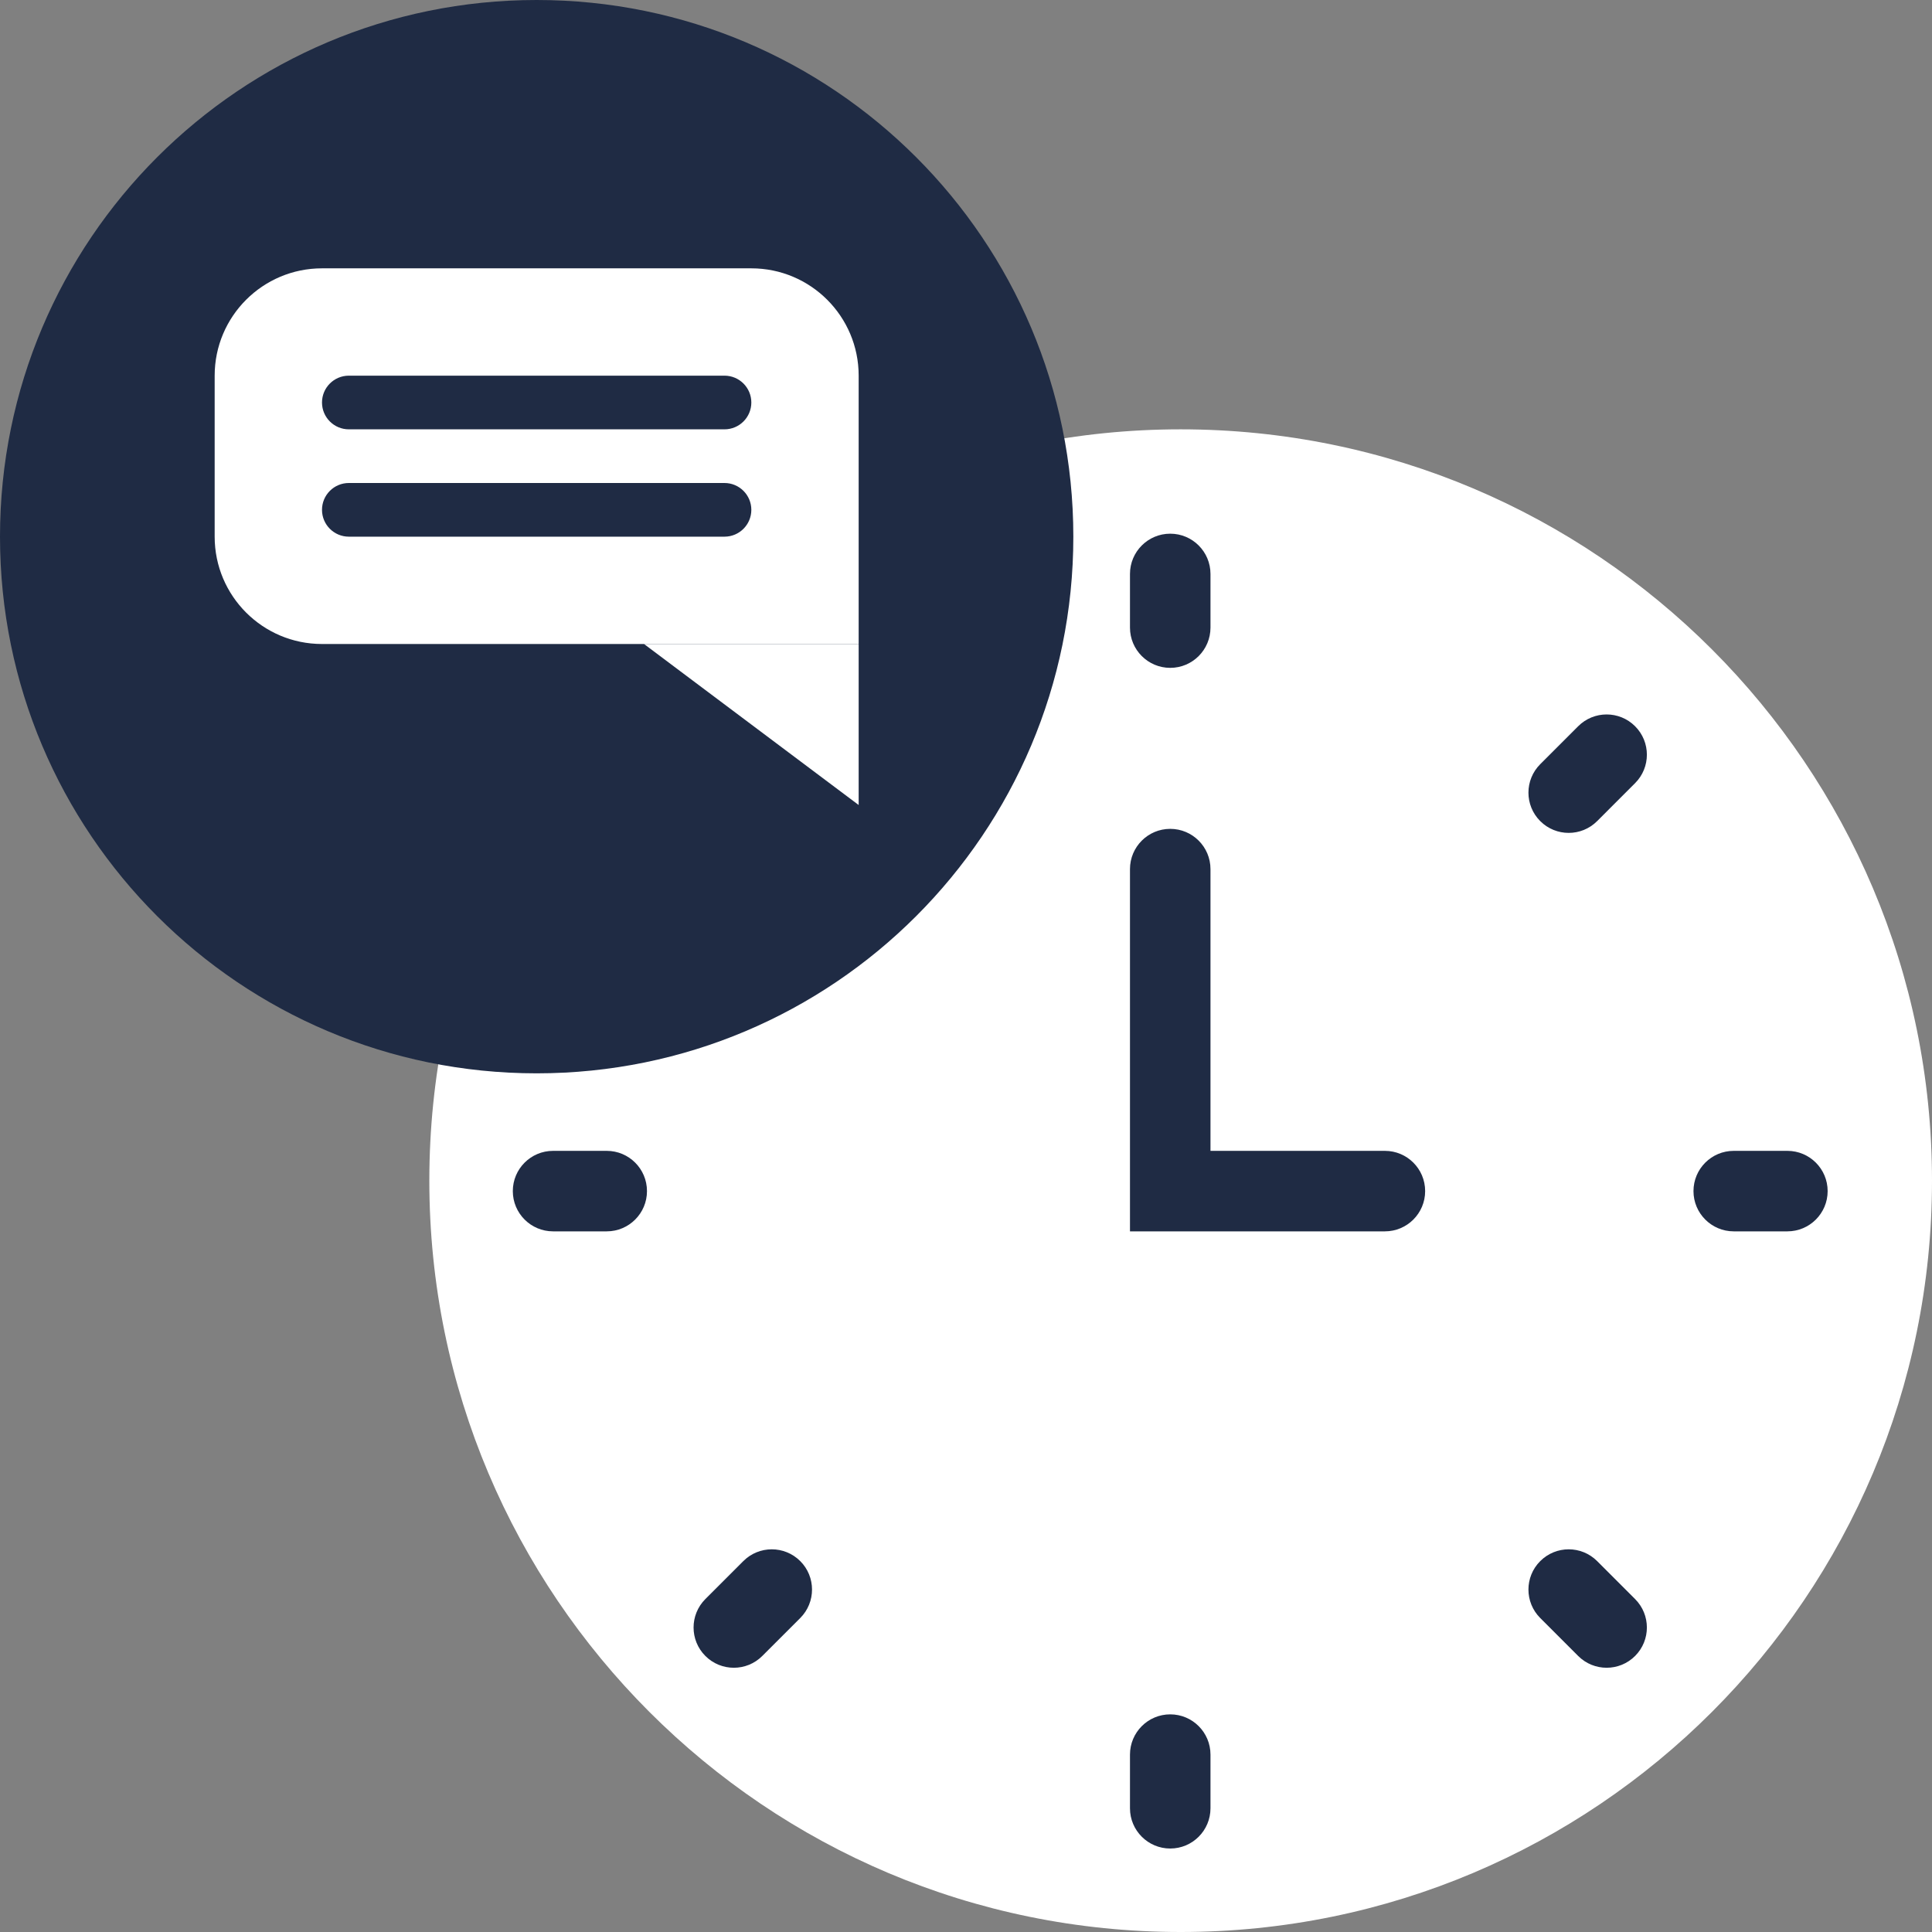 <svg width="72" height="72" viewBox="0 0 72 72" fill="none" xmlns="http://www.w3.org/2000/svg">
<rect x="0" y="0" width="72" height="72" fill="#808080" stroke="none"/>
<path d="M72 44C72 59.464 59.464 72 44 72C28.536 72 16 59.464 16 44C16 28.536 28.536 16 44 16C59.464 16 72 28.536 72 44Z" fill="white"/>
<path fill-rule="evenodd" clip-rule="evenodd" d="M43.611 19.889C44.44 19.889 45.111 20.561 45.111 21.389V23.389C45.111 24.217 44.44 24.889 43.611 24.889C42.783 24.889 42.111 24.217 42.111 23.389V21.389C42.111 20.561 42.783 19.889 43.611 19.889ZM26.287 27.065C26.873 26.479 27.823 26.479 28.408 27.065L29.823 28.479C30.408 29.065 30.408 30.015 29.823 30.6C29.237 31.186 28.287 31.186 27.701 30.6L26.287 29.186C25.701 28.6 25.701 27.651 26.287 27.065ZM60.935 27.065C61.521 27.651 61.521 28.6 60.935 29.186L59.521 30.6C58.935 31.186 57.986 31.186 57.4 30.6C56.814 30.015 56.814 29.065 57.4 28.479L58.814 27.065C59.4 26.479 60.349 26.479 60.935 27.065ZM43.611 30.889C44.44 30.889 45.111 31.561 45.111 32.389V42.889H51.611C52.44 42.889 53.111 43.56 53.111 44.389C53.111 45.217 52.44 45.889 51.611 45.889H42.111V32.389C42.111 31.561 42.783 30.889 43.611 30.889ZM19.111 44.389C19.111 43.56 19.783 42.889 20.611 42.889H22.611C23.439 42.889 24.111 43.56 24.111 44.389C24.111 45.217 23.439 45.889 22.611 45.889H20.611C19.783 45.889 19.111 45.217 19.111 44.389ZM63.111 44.389C63.111 43.56 63.783 42.889 64.611 42.889H66.611C67.439 42.889 68.111 43.56 68.111 44.389C68.111 45.217 67.439 45.889 66.611 45.889H64.611C63.783 45.889 63.111 45.217 63.111 44.389ZM29.823 58.178C30.408 58.763 30.408 59.713 29.823 60.299L28.408 61.713C27.823 62.299 26.873 62.299 26.287 61.713C25.701 61.127 25.701 60.178 26.287 59.592L27.701 58.178C28.287 57.592 29.237 57.592 29.823 58.178ZM57.4 58.178C57.986 57.592 58.935 57.592 59.521 58.178L60.935 59.592C61.521 60.178 61.521 61.127 60.935 61.713C60.349 62.299 59.4 62.299 58.814 61.713L57.4 60.299C56.814 59.713 56.814 58.763 57.4 58.178ZM43.611 63.889C44.44 63.889 45.111 64.561 45.111 65.389V67.389C45.111 68.217 44.44 68.889 43.611 68.889C42.783 68.889 42.111 68.217 42.111 67.389V65.389C42.111 64.561 42.783 63.889 43.611 63.889Z" fill="#1F2B44"/>
<path d="M40 20C40 31.046 31.046 40 20 40C8.954 40 0 31.046 0 20C0 8.954 8.954 0 20 0C31.046 0 40 8.954 40 20Z" fill="#1F2B44"/>
<path d="M8 14C8 11.791 9.791 10 12 10H28C30.209 10 32 11.791 32 14V24H24H12C9.791 24 8 22.209 8 20V14Z" fill="white"/>
<path d="M24 24H32V30L24 24Z" fill="white"/>
<path d="M12 15C12 14.448 12.448 14 13 14H27C27.552 14 28 14.448 28 15C28 15.552 27.552 16 27 16H13C12.448 16 12 15.552 12 15Z" fill="#1F2B44"/>
<path d="M12 19C12 18.448 12.448 18 13 18H27C27.552 18 28 18.448 28 19C28 19.552 27.552 20 27 20H13C12.448 20 12 19.552 12 19Z" fill="#1F2B44"/>
</svg>
